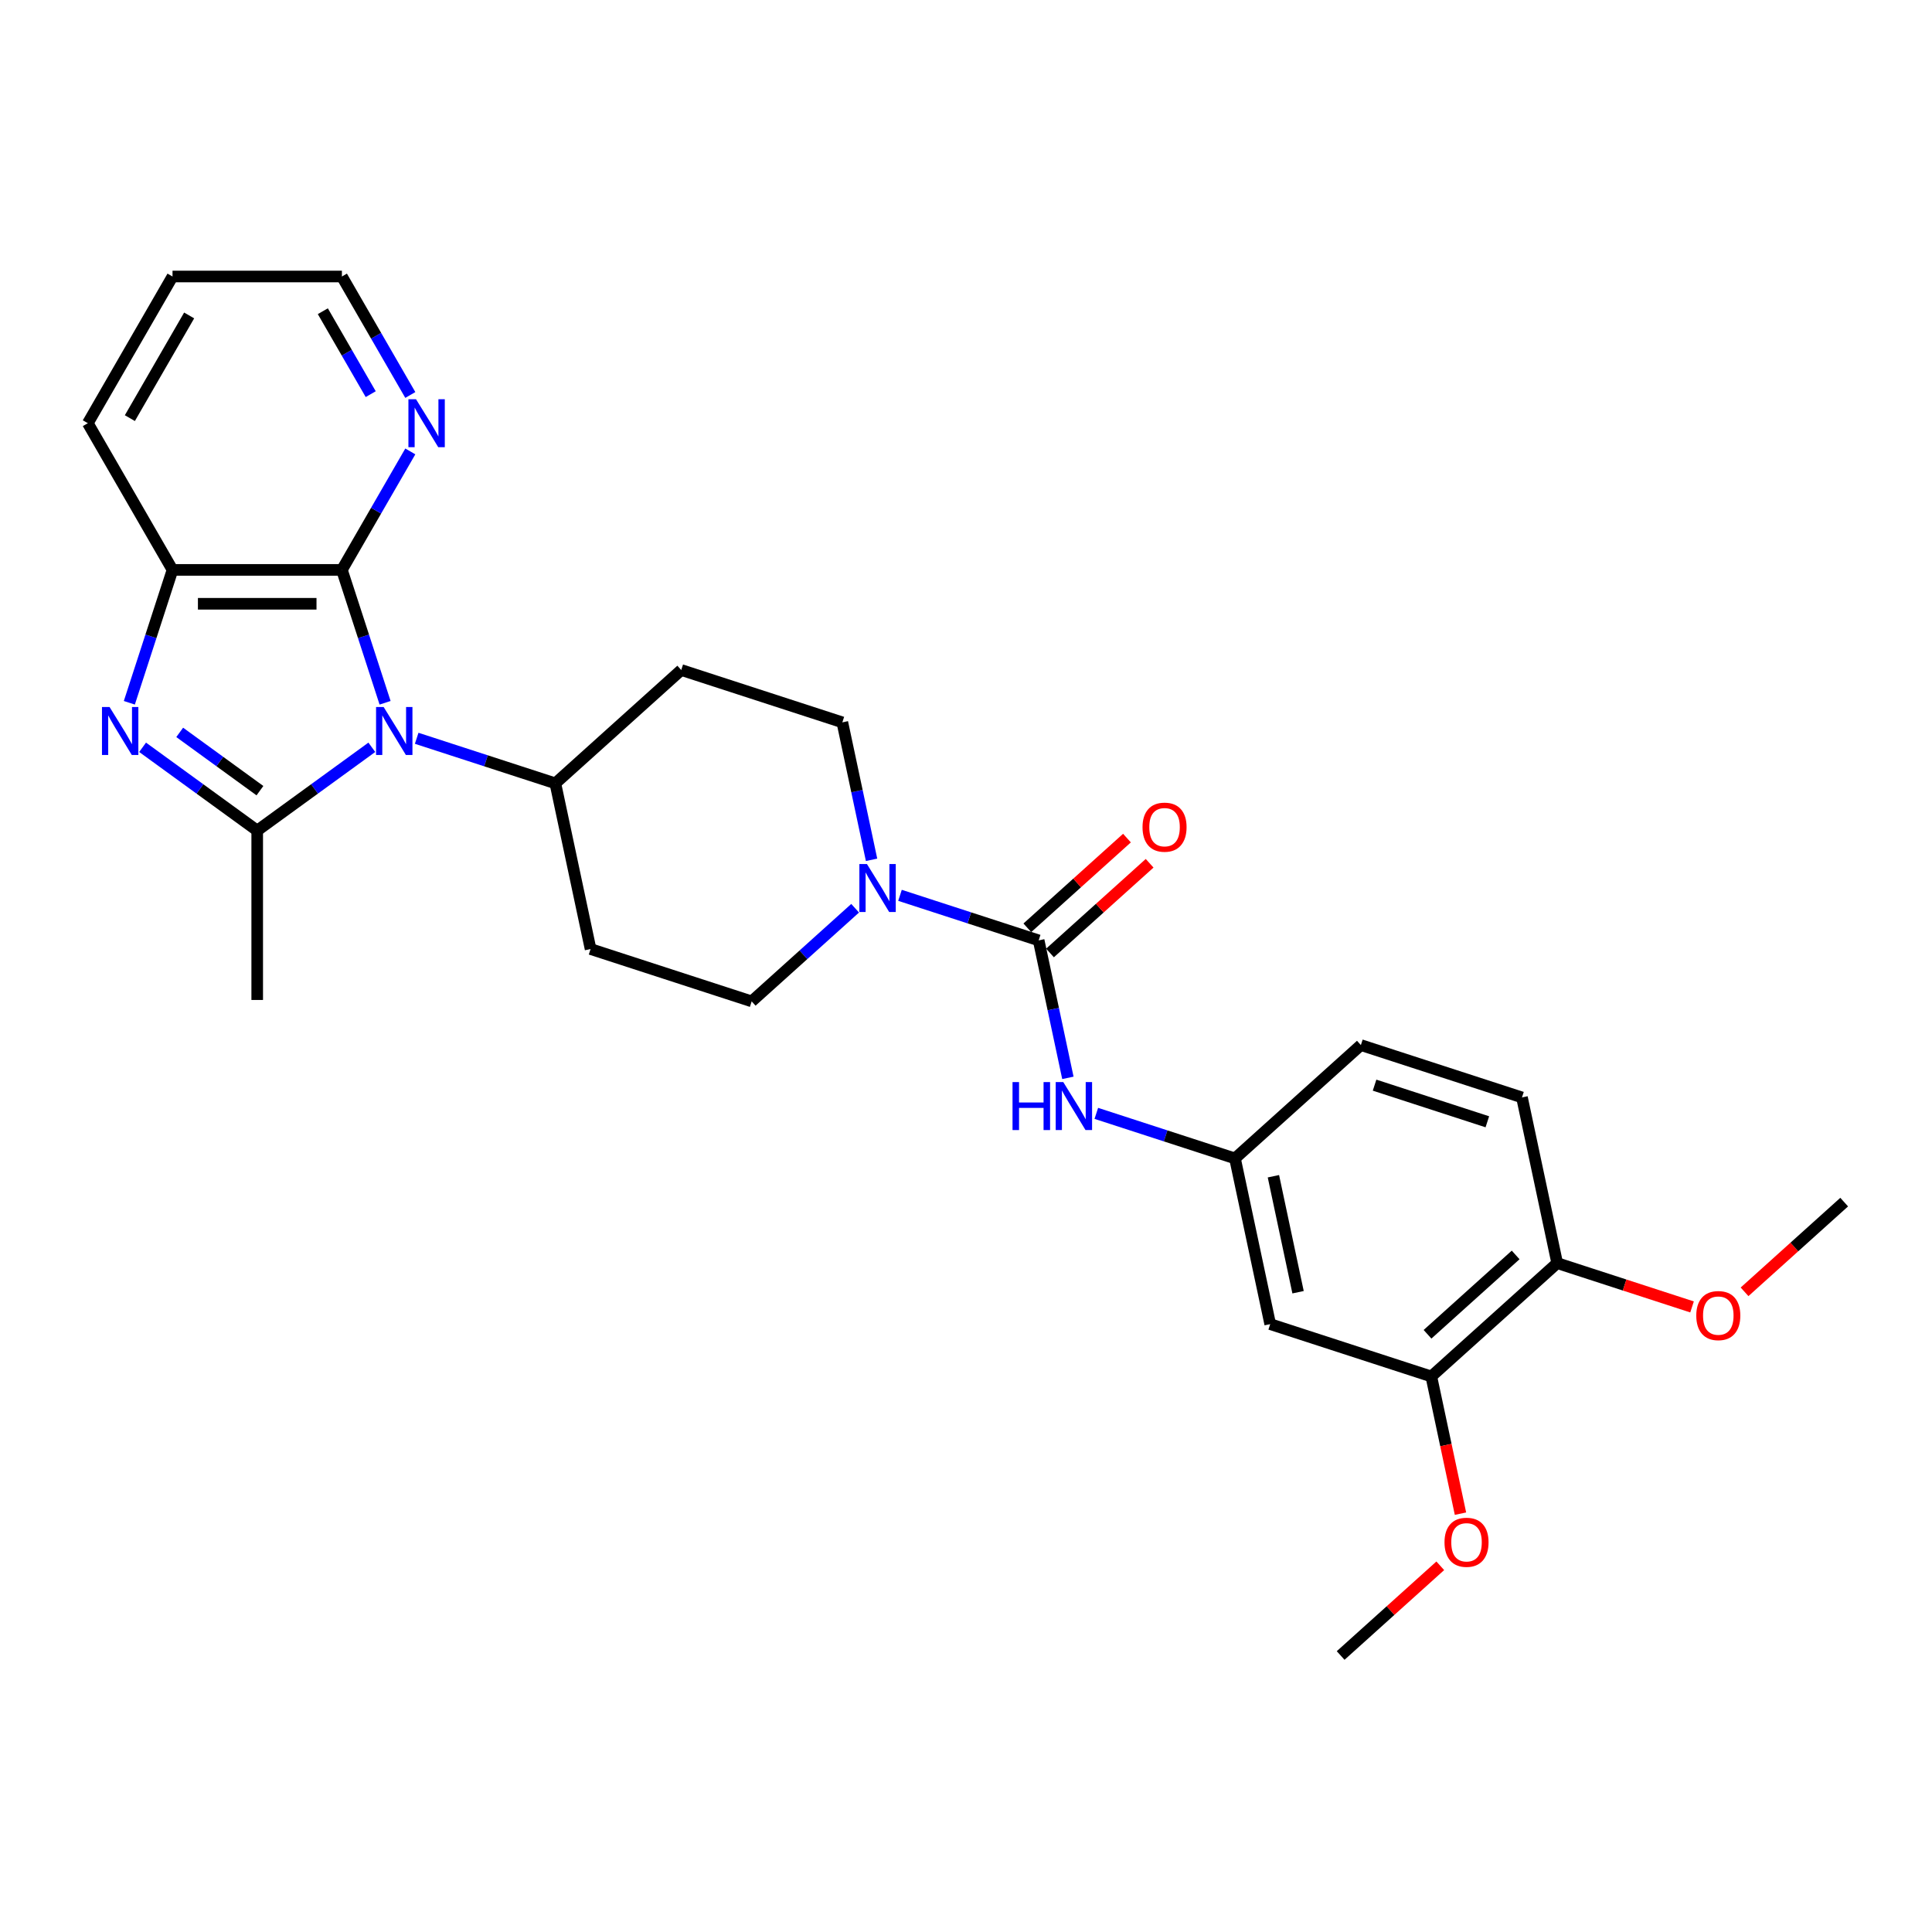 <?xml version='1.0' encoding='iso-8859-1'?>
<svg version='1.1' baseProfile='full'
              xmlns='http://www.w3.org/2000/svg'
                      xmlns:rdkit='http://www.rdkit.org/xml'
                      xmlns:xlink='http://www.w3.org/1999/xlink'
                  xml:space='preserve'
width='1000px' height='1000px' viewBox='0 0 1000 1000'>
<!-- END OF HEADER -->
<rect style='opacity:1.0;fill:#FFFFFF;stroke:none' width='1000' height='1000' x='0' y='0'> </rect>
<path class='bond-0' d='M 192.457,386.8 L 162.795,408.351' style='fill:none;fill-rule:evenodd;stroke:#0000FF;stroke-width:6px;stroke-linecap:butt;stroke-linejoin:miter;stroke-opacity:1' />
<path class='bond-0' d='M 162.795,408.351 L 133.132,429.902' style='fill:none;fill-rule:evenodd;stroke:#000000;stroke-width:6px;stroke-linecap:butt;stroke-linejoin:miter;stroke-opacity:1' />
<path class='bond-2' d='M 199.319,363.759 L 188.145,329.369' style='fill:none;fill-rule:evenodd;stroke:#0000FF;stroke-width:6px;stroke-linecap:butt;stroke-linejoin:miter;stroke-opacity:1' />
<path class='bond-2' d='M 188.145,329.369 L 176.971,294.979' style='fill:none;fill-rule:evenodd;stroke:#000000;stroke-width:6px;stroke-linecap:butt;stroke-linejoin:miter;stroke-opacity:1' />
<path class='bond-7' d='M 215.674,382.138 L 251.563,393.799' style='fill:none;fill-rule:evenodd;stroke:#0000FF;stroke-width:6px;stroke-linecap:butt;stroke-linejoin:miter;stroke-opacity:1' />
<path class='bond-7' d='M 251.563,393.799 L 287.452,405.46' style='fill:none;fill-rule:evenodd;stroke:#000000;stroke-width:6px;stroke-linecap:butt;stroke-linejoin:miter;stroke-opacity:1' />
<path class='bond-1' d='M 133.132,429.902 L 103.47,408.351' style='fill:none;fill-rule:evenodd;stroke:#000000;stroke-width:6px;stroke-linecap:butt;stroke-linejoin:miter;stroke-opacity:1' />
<path class='bond-1' d='M 103.47,408.351 L 73.808,386.8' style='fill:none;fill-rule:evenodd;stroke:#0000FF;stroke-width:6px;stroke-linecap:butt;stroke-linejoin:miter;stroke-opacity:1' />
<path class='bond-1' d='M 134.541,409.25 L 113.777,394.164' style='fill:none;fill-rule:evenodd;stroke:#000000;stroke-width:6px;stroke-linecap:butt;stroke-linejoin:miter;stroke-opacity:1' />
<path class='bond-1' d='M 113.777,394.164 L 93.014,379.079' style='fill:none;fill-rule:evenodd;stroke:#0000FF;stroke-width:6px;stroke-linecap:butt;stroke-linejoin:miter;stroke-opacity:1' />
<path class='bond-19' d='M 133.132,429.902 L 133.132,517.58' style='fill:none;fill-rule:evenodd;stroke:#000000;stroke-width:6px;stroke-linecap:butt;stroke-linejoin:miter;stroke-opacity:1' />
<path class='bond-28' d='M 66.946,363.759 L 78.12,329.369' style='fill:none;fill-rule:evenodd;stroke:#0000FF;stroke-width:6px;stroke-linecap:butt;stroke-linejoin:miter;stroke-opacity:1' />
<path class='bond-28' d='M 78.12,329.369 L 89.293,294.979' style='fill:none;fill-rule:evenodd;stroke:#000000;stroke-width:6px;stroke-linecap:butt;stroke-linejoin:miter;stroke-opacity:1' />
<path class='bond-5' d='M 176.971,294.979 L 89.293,294.979' style='fill:none;fill-rule:evenodd;stroke:#000000;stroke-width:6px;stroke-linecap:butt;stroke-linejoin:miter;stroke-opacity:1' />
<path class='bond-5' d='M 163.82,312.515 L 102.445,312.515' style='fill:none;fill-rule:evenodd;stroke:#000000;stroke-width:6px;stroke-linecap:butt;stroke-linejoin:miter;stroke-opacity:1' />
<path class='bond-8' d='M 176.971,294.979 L 194.674,264.317' style='fill:none;fill-rule:evenodd;stroke:#000000;stroke-width:6px;stroke-linecap:butt;stroke-linejoin:miter;stroke-opacity:1' />
<path class='bond-8' d='M 194.674,264.317 L 212.377,233.655' style='fill:none;fill-rule:evenodd;stroke:#0000FF;stroke-width:6px;stroke-linecap:butt;stroke-linejoin:miter;stroke-opacity:1' />
<path class='bond-3' d='M 537.612,486.742 L 501.723,475.081' style='fill:none;fill-rule:evenodd;stroke:#000000;stroke-width:6px;stroke-linecap:butt;stroke-linejoin:miter;stroke-opacity:1' />
<path class='bond-3' d='M 501.723,475.081 L 465.834,463.42' style='fill:none;fill-rule:evenodd;stroke:#0000FF;stroke-width:6px;stroke-linecap:butt;stroke-linejoin:miter;stroke-opacity:1' />
<path class='bond-6' d='M 537.612,486.742 L 545.174,522.319' style='fill:none;fill-rule:evenodd;stroke:#000000;stroke-width:6px;stroke-linecap:butt;stroke-linejoin:miter;stroke-opacity:1' />
<path class='bond-6' d='M 545.174,522.319 L 552.737,557.897' style='fill:none;fill-rule:evenodd;stroke:#0000FF;stroke-width:6px;stroke-linecap:butt;stroke-linejoin:miter;stroke-opacity:1' />
<path class='bond-16' d='M 543.479,493.257 L 569.263,470.042' style='fill:none;fill-rule:evenodd;stroke:#000000;stroke-width:6px;stroke-linecap:butt;stroke-linejoin:miter;stroke-opacity:1' />
<path class='bond-16' d='M 569.263,470.042 L 595.046,446.826' style='fill:none;fill-rule:evenodd;stroke:#FF0000;stroke-width:6px;stroke-linecap:butt;stroke-linejoin:miter;stroke-opacity:1' />
<path class='bond-16' d='M 531.745,480.226 L 557.529,457.01' style='fill:none;fill-rule:evenodd;stroke:#000000;stroke-width:6px;stroke-linecap:butt;stroke-linejoin:miter;stroke-opacity:1' />
<path class='bond-16' d='M 557.529,457.01 L 583.313,433.795' style='fill:none;fill-rule:evenodd;stroke:#FF0000;stroke-width:6px;stroke-linecap:butt;stroke-linejoin:miter;stroke-opacity:1' />
<path class='bond-4' d='M 451.121,445.041 L 443.558,409.463' style='fill:none;fill-rule:evenodd;stroke:#0000FF;stroke-width:6px;stroke-linecap:butt;stroke-linejoin:miter;stroke-opacity:1' />
<path class='bond-4' d='M 443.558,409.463 L 435.996,373.886' style='fill:none;fill-rule:evenodd;stroke:#000000;stroke-width:6px;stroke-linecap:butt;stroke-linejoin:miter;stroke-opacity:1' />
<path class='bond-29' d='M 442.617,470.1 L 415.842,494.208' style='fill:none;fill-rule:evenodd;stroke:#0000FF;stroke-width:6px;stroke-linecap:butt;stroke-linejoin:miter;stroke-opacity:1' />
<path class='bond-29' d='M 415.842,494.208 L 389.068,518.316' style='fill:none;fill-rule:evenodd;stroke:#000000;stroke-width:6px;stroke-linecap:butt;stroke-linejoin:miter;stroke-opacity:1' />
<path class='bond-23' d='M 89.293,294.979 L 45.455,219.048' style='fill:none;fill-rule:evenodd;stroke:#000000;stroke-width:6px;stroke-linecap:butt;stroke-linejoin:miter;stroke-opacity:1' />
<path class='bond-11' d='M 567.45,576.275 L 603.339,587.937' style='fill:none;fill-rule:evenodd;stroke:#0000FF;stroke-width:6px;stroke-linecap:butt;stroke-linejoin:miter;stroke-opacity:1' />
<path class='bond-11' d='M 603.339,587.937 L 639.228,599.598' style='fill:none;fill-rule:evenodd;stroke:#000000;stroke-width:6px;stroke-linecap:butt;stroke-linejoin:miter;stroke-opacity:1' />
<path class='bond-12' d='M 287.452,405.46 L 305.681,491.222' style='fill:none;fill-rule:evenodd;stroke:#000000;stroke-width:6px;stroke-linecap:butt;stroke-linejoin:miter;stroke-opacity:1' />
<path class='bond-13' d='M 287.452,405.46 L 352.609,346.792' style='fill:none;fill-rule:evenodd;stroke:#000000;stroke-width:6px;stroke-linecap:butt;stroke-linejoin:miter;stroke-opacity:1' />
<path class='bond-24' d='M 212.377,204.441 L 194.674,173.779' style='fill:none;fill-rule:evenodd;stroke:#0000FF;stroke-width:6px;stroke-linecap:butt;stroke-linejoin:miter;stroke-opacity:1' />
<path class='bond-24' d='M 194.674,173.779 L 176.971,143.116' style='fill:none;fill-rule:evenodd;stroke:#000000;stroke-width:6px;stroke-linecap:butt;stroke-linejoin:miter;stroke-opacity:1' />
<path class='bond-24' d='M 191.88,204.01 L 179.488,182.546' style='fill:none;fill-rule:evenodd;stroke:#0000FF;stroke-width:6px;stroke-linecap:butt;stroke-linejoin:miter;stroke-opacity:1' />
<path class='bond-24' d='M 179.488,182.546 L 167.096,161.083' style='fill:none;fill-rule:evenodd;stroke:#000000;stroke-width:6px;stroke-linecap:butt;stroke-linejoin:miter;stroke-opacity:1' />
<path class='bond-9' d='M 657.457,685.36 L 639.228,599.598' style='fill:none;fill-rule:evenodd;stroke:#000000;stroke-width:6px;stroke-linecap:butt;stroke-linejoin:miter;stroke-opacity:1' />
<path class='bond-9' d='M 671.875,668.849 L 659.115,608.816' style='fill:none;fill-rule:evenodd;stroke:#000000;stroke-width:6px;stroke-linecap:butt;stroke-linejoin:miter;stroke-opacity:1' />
<path class='bond-10' d='M 657.457,685.36 L 740.844,712.454' style='fill:none;fill-rule:evenodd;stroke:#000000;stroke-width:6px;stroke-linecap:butt;stroke-linejoin:miter;stroke-opacity:1' />
<path class='bond-21' d='M 740.844,712.454 L 748.391,747.961' style='fill:none;fill-rule:evenodd;stroke:#000000;stroke-width:6px;stroke-linecap:butt;stroke-linejoin:miter;stroke-opacity:1' />
<path class='bond-21' d='M 748.391,747.961 L 755.939,783.468' style='fill:none;fill-rule:evenodd;stroke:#FF0000;stroke-width:6px;stroke-linecap:butt;stroke-linejoin:miter;stroke-opacity:1' />
<path class='bond-31' d='M 740.844,712.454 L 806.001,653.786' style='fill:none;fill-rule:evenodd;stroke:#000000;stroke-width:6px;stroke-linecap:butt;stroke-linejoin:miter;stroke-opacity:1' />
<path class='bond-31' d='M 738.884,690.622 L 784.494,649.554' style='fill:none;fill-rule:evenodd;stroke:#000000;stroke-width:6px;stroke-linecap:butt;stroke-linejoin:miter;stroke-opacity:1' />
<path class='bond-20' d='M 639.228,599.598 L 704.385,540.93' style='fill:none;fill-rule:evenodd;stroke:#000000;stroke-width:6px;stroke-linecap:butt;stroke-linejoin:miter;stroke-opacity:1' />
<path class='bond-15' d='M 305.681,491.222 L 389.068,518.316' style='fill:none;fill-rule:evenodd;stroke:#000000;stroke-width:6px;stroke-linecap:butt;stroke-linejoin:miter;stroke-opacity:1' />
<path class='bond-14' d='M 352.609,346.792 L 435.996,373.886' style='fill:none;fill-rule:evenodd;stroke:#000000;stroke-width:6px;stroke-linecap:butt;stroke-linejoin:miter;stroke-opacity:1' />
<path class='bond-17' d='M 806.001,653.786 L 787.772,568.024' style='fill:none;fill-rule:evenodd;stroke:#000000;stroke-width:6px;stroke-linecap:butt;stroke-linejoin:miter;stroke-opacity:1' />
<path class='bond-22' d='M 806.001,653.786 L 840.9,665.125' style='fill:none;fill-rule:evenodd;stroke:#000000;stroke-width:6px;stroke-linecap:butt;stroke-linejoin:miter;stroke-opacity:1' />
<path class='bond-22' d='M 840.9,665.125 L 875.798,676.464' style='fill:none;fill-rule:evenodd;stroke:#FF0000;stroke-width:6px;stroke-linecap:butt;stroke-linejoin:miter;stroke-opacity:1' />
<path class='bond-18' d='M 787.772,568.024 L 704.385,540.93' style='fill:none;fill-rule:evenodd;stroke:#000000;stroke-width:6px;stroke-linecap:butt;stroke-linejoin:miter;stroke-opacity:1' />
<path class='bond-18' d='M 769.845,580.637 L 711.475,561.671' style='fill:none;fill-rule:evenodd;stroke:#000000;stroke-width:6px;stroke-linecap:butt;stroke-linejoin:miter;stroke-opacity:1' />
<path class='bond-25' d='M 745.483,810.452 L 719.7,833.668' style='fill:none;fill-rule:evenodd;stroke:#FF0000;stroke-width:6px;stroke-linecap:butt;stroke-linejoin:miter;stroke-opacity:1' />
<path class='bond-25' d='M 719.7,833.668 L 693.916,856.884' style='fill:none;fill-rule:evenodd;stroke:#000000;stroke-width:6px;stroke-linecap:butt;stroke-linejoin:miter;stroke-opacity:1' />
<path class='bond-26' d='M 902.978,668.643 L 928.762,645.427' style='fill:none;fill-rule:evenodd;stroke:#FF0000;stroke-width:6px;stroke-linecap:butt;stroke-linejoin:miter;stroke-opacity:1' />
<path class='bond-26' d='M 928.762,645.427 L 954.545,622.212' style='fill:none;fill-rule:evenodd;stroke:#000000;stroke-width:6px;stroke-linecap:butt;stroke-linejoin:miter;stroke-opacity:1' />
<path class='bond-30' d='M 45.455,219.048 L 89.293,143.116' style='fill:none;fill-rule:evenodd;stroke:#000000;stroke-width:6px;stroke-linecap:butt;stroke-linejoin:miter;stroke-opacity:1' />
<path class='bond-30' d='M 67.217,216.426 L 97.904,163.274' style='fill:none;fill-rule:evenodd;stroke:#000000;stroke-width:6px;stroke-linecap:butt;stroke-linejoin:miter;stroke-opacity:1' />
<path class='bond-27' d='M 176.971,143.116 L 89.293,143.116' style='fill:none;fill-rule:evenodd;stroke:#000000;stroke-width:6px;stroke-linecap:butt;stroke-linejoin:miter;stroke-opacity:1' />
<path  class='atom-0' d='M 198.577 365.951
L 206.713 379.102
Q 207.52 380.4, 208.818 382.75
Q 210.115 385.099, 210.185 385.24
L 210.185 365.951
L 213.482 365.951
L 213.482 390.781
L 210.08 390.781
L 201.347 376.402
Q 200.33 374.718, 199.243 372.789
Q 198.191 370.861, 197.875 370.264
L 197.875 390.781
L 194.649 390.781
L 194.649 365.951
L 198.577 365.951
' fill='#0000FF'/>
<path  class='atom-2' d='M 56.711 365.951
L 64.847 379.102
Q 65.654 380.4, 66.952 382.75
Q 68.249 385.099, 68.32 385.24
L 68.32 365.951
L 71.616 365.951
L 71.616 390.781
L 68.214 390.781
L 59.481 376.402
Q 58.465 374.718, 57.377 372.789
Q 56.325 370.861, 56.01 370.264
L 56.01 390.781
L 52.783 390.781
L 52.783 365.951
L 56.711 365.951
' fill='#0000FF'/>
<path  class='atom-5' d='M 448.737 447.233
L 456.873 460.384
Q 457.68 461.682, 458.978 464.032
Q 460.275 466.381, 460.345 466.522
L 460.345 447.233
L 463.642 447.233
L 463.642 472.063
L 460.24 472.063
L 451.507 457.684
Q 450.49 456, 449.403 454.071
Q 448.351 452.142, 448.035 451.546
L 448.035 472.063
L 444.809 472.063
L 444.809 447.233
L 448.737 447.233
' fill='#0000FF'/>
<path  class='atom-7' d='M 524.084 560.088
L 527.451 560.088
L 527.451 570.645
L 540.147 570.645
L 540.147 560.088
L 543.514 560.088
L 543.514 584.919
L 540.147 584.919
L 540.147 573.451
L 527.451 573.451
L 527.451 584.919
L 524.084 584.919
L 524.084 560.088
' fill='#0000FF'/>
<path  class='atom-7' d='M 550.353 560.088
L 558.489 573.24
Q 559.296 574.538, 560.594 576.888
Q 561.891 579.237, 561.961 579.378
L 561.961 560.088
L 565.258 560.088
L 565.258 584.919
L 561.856 584.919
L 553.123 570.54
Q 552.106 568.856, 551.019 566.927
Q 549.967 564.998, 549.651 564.402
L 549.651 584.919
L 546.425 584.919
L 546.425 560.088
L 550.353 560.088
' fill='#0000FF'/>
<path  class='atom-9' d='M 215.322 206.633
L 223.458 219.784
Q 224.265 221.082, 225.563 223.432
Q 226.86 225.781, 226.93 225.922
L 226.93 206.633
L 230.227 206.633
L 230.227 231.463
L 226.825 231.463
L 218.092 217.084
Q 217.075 215.4, 215.988 213.471
Q 214.936 211.543, 214.62 210.946
L 214.62 231.463
L 211.394 231.463
L 211.394 206.633
L 215.322 206.633
' fill='#0000FF'/>
<path  class='atom-17' d='M 591.371 428.144
Q 591.371 422.182, 594.317 418.85
Q 597.263 415.518, 602.77 415.518
Q 608.276 415.518, 611.222 418.85
Q 614.168 422.182, 614.168 428.144
Q 614.168 434.176, 611.187 437.613
Q 608.206 441.015, 602.77 441.015
Q 597.298 441.015, 594.317 437.613
Q 591.371 434.211, 591.371 428.144
M 602.77 438.209
Q 606.557 438.209, 608.591 435.684
Q 610.661 433.124, 610.661 428.144
Q 610.661 423.269, 608.591 420.814
Q 606.557 418.324, 602.77 418.324
Q 598.982 418.324, 596.913 420.779
Q 594.878 423.234, 594.878 428.144
Q 594.878 433.159, 596.913 435.684
Q 598.982 438.209, 602.77 438.209
' fill='#FF0000'/>
<path  class='atom-22' d='M 747.675 798.286
Q 747.675 792.324, 750.621 788.992
Q 753.567 785.66, 759.073 785.66
Q 764.579 785.66, 767.525 788.992
Q 770.471 792.324, 770.471 798.286
Q 770.471 804.318, 767.49 807.755
Q 764.509 811.157, 759.073 811.157
Q 753.602 811.157, 750.621 807.755
Q 747.675 804.353, 747.675 798.286
M 759.073 808.351
Q 762.861 808.351, 764.895 805.826
Q 766.964 803.266, 766.964 798.286
Q 766.964 793.411, 764.895 790.956
Q 762.861 788.466, 759.073 788.466
Q 755.286 788.466, 753.216 790.921
Q 751.182 793.376, 751.182 798.286
Q 751.182 803.301, 753.216 805.826
Q 755.286 808.351, 759.073 808.351
' fill='#FF0000'/>
<path  class='atom-23' d='M 877.99 680.95
Q 877.99 674.988, 880.936 671.656
Q 883.882 668.324, 889.388 668.324
Q 894.894 668.324, 897.84 671.656
Q 900.786 674.988, 900.786 680.95
Q 900.786 686.982, 897.805 690.419
Q 894.824 693.821, 889.388 693.821
Q 883.917 693.821, 880.936 690.419
Q 877.99 687.017, 877.99 680.95
M 889.388 691.015
Q 893.176 691.015, 895.21 688.49
Q 897.279 685.93, 897.279 680.95
Q 897.279 676.075, 895.21 673.62
Q 893.176 671.13, 889.388 671.13
Q 885.6 671.13, 883.531 673.585
Q 881.497 676.04, 881.497 680.95
Q 881.497 685.965, 883.531 688.49
Q 885.6 691.015, 889.388 691.015
' fill='#FF0000'/>
</svg>
